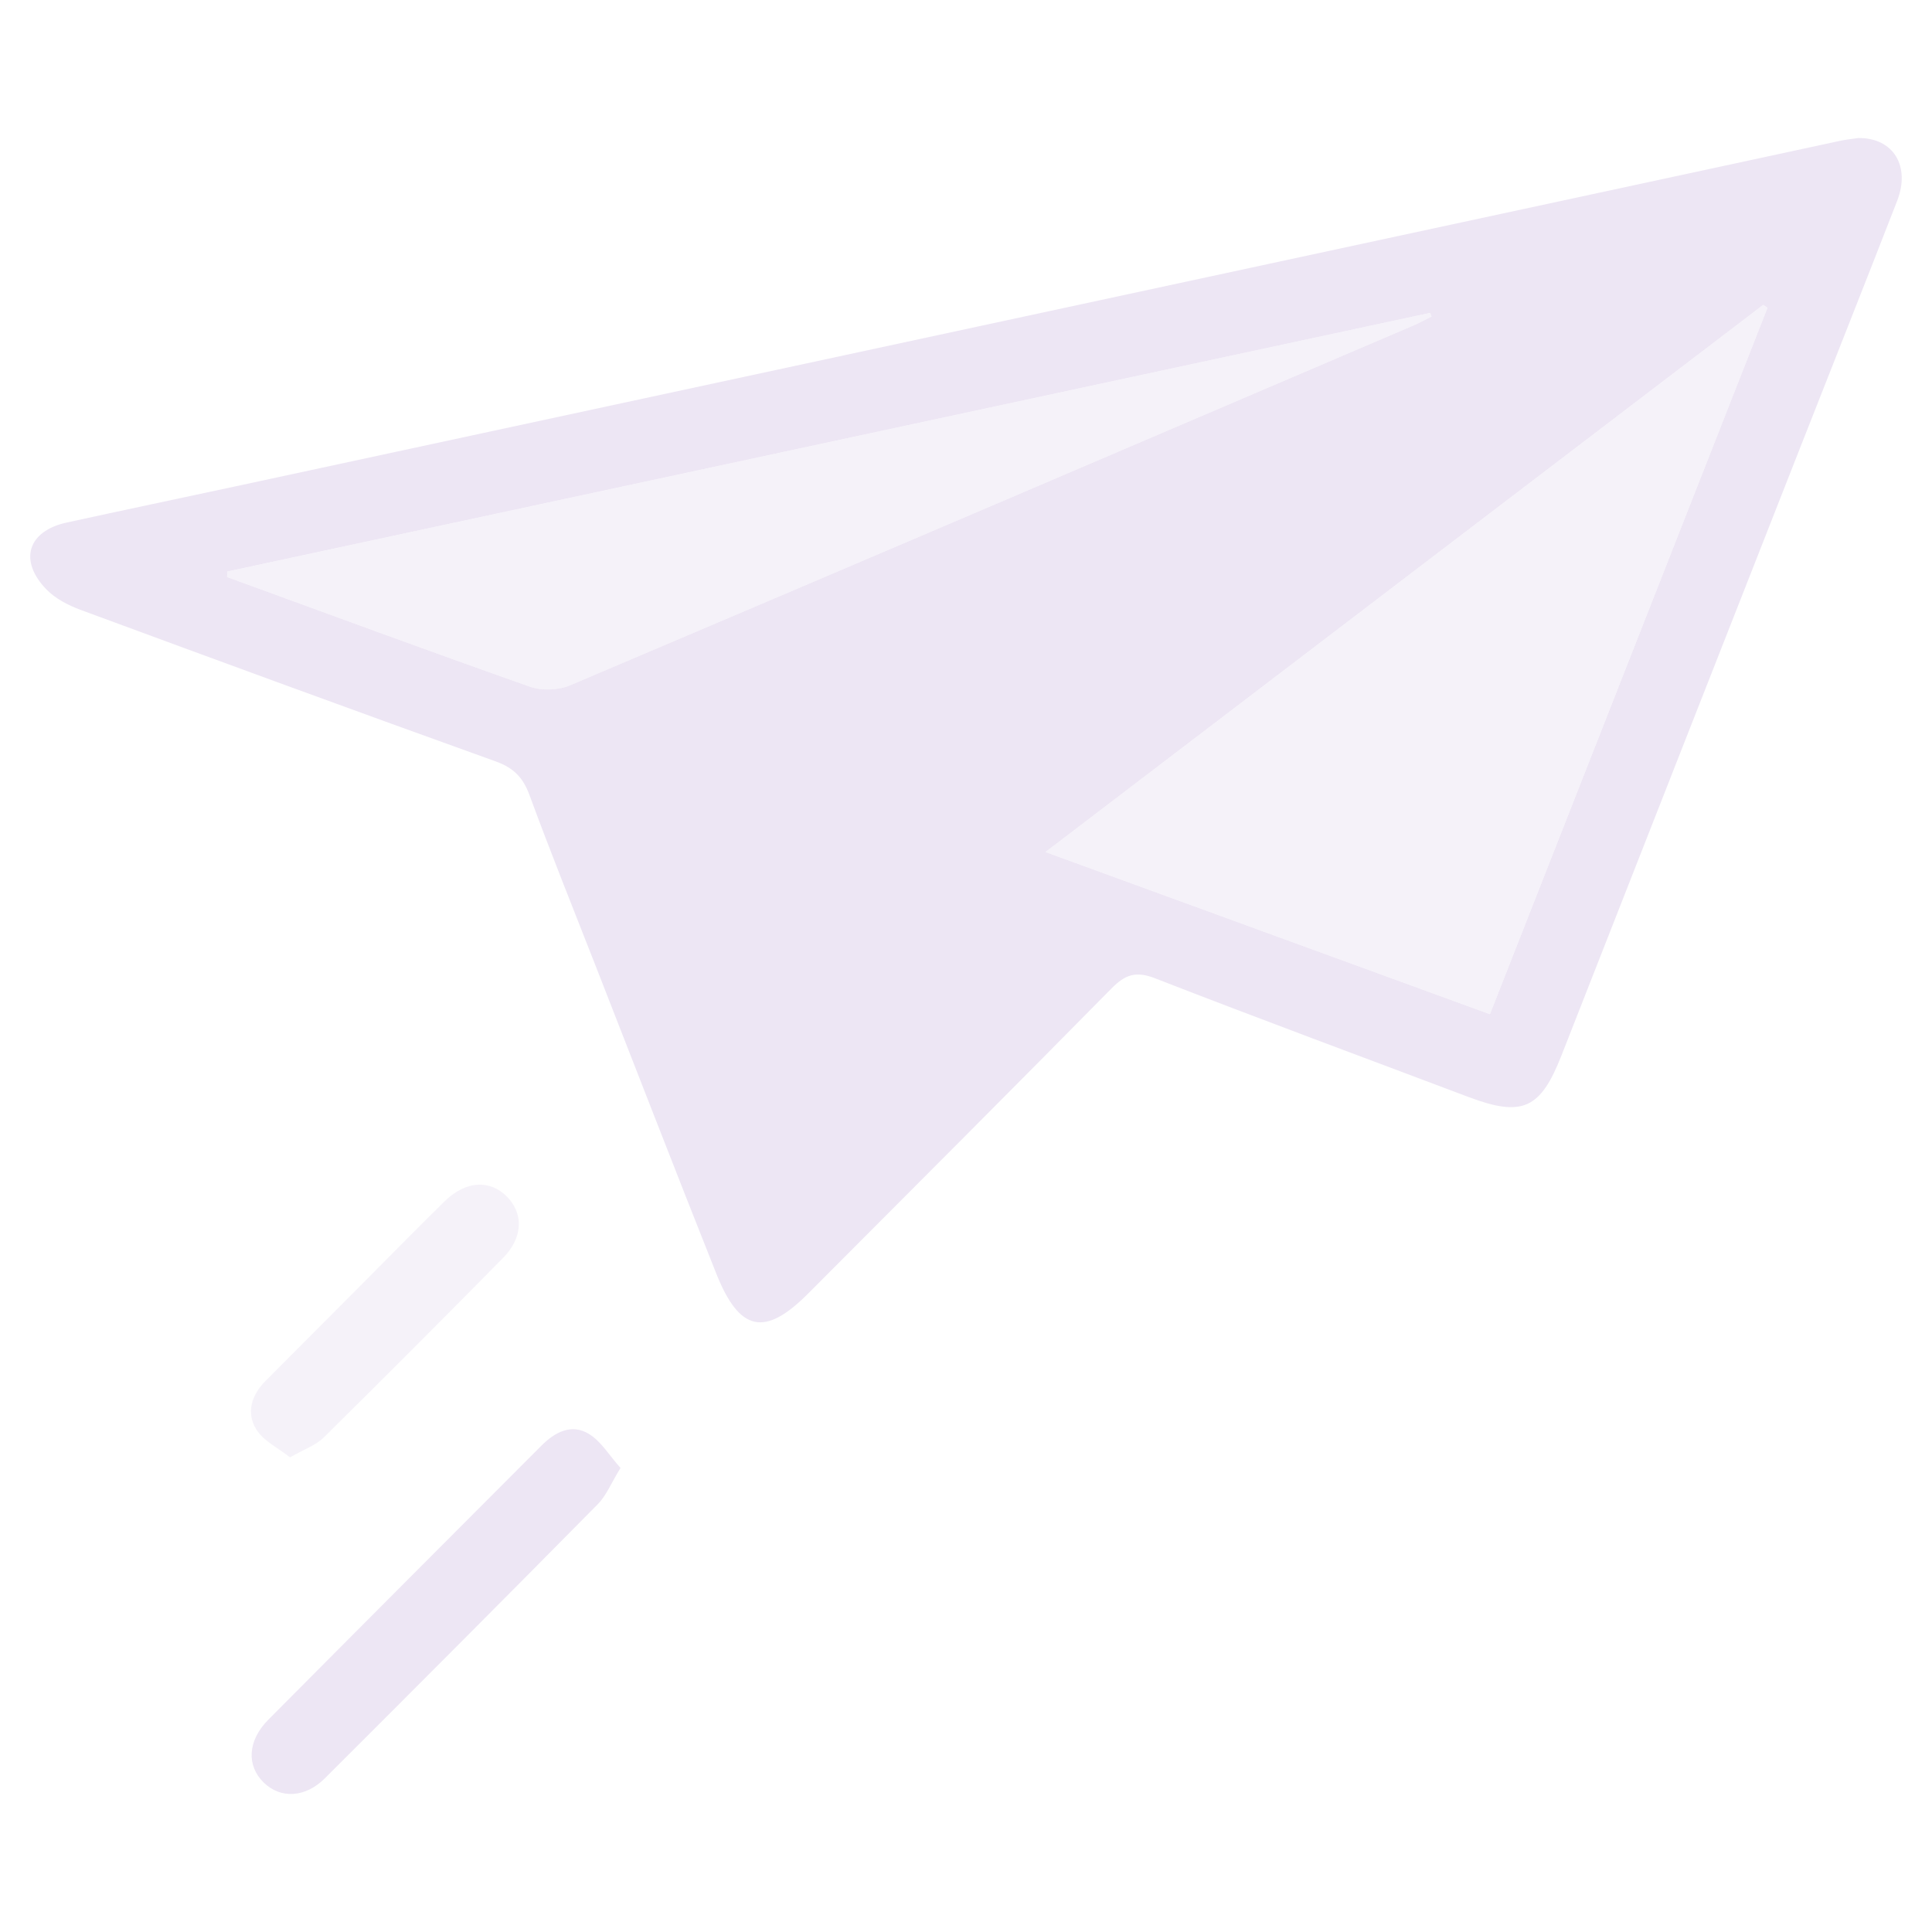 <?xml version="1.0" encoding="utf-8"?>
<!-- Generator: Adobe Illustrator 24.3.0, SVG Export Plug-In . SVG Version: 6.00 Build 0)  -->
<svg version="1.1" id="report" xmlns="http://www.w3.org/2000/svg" xmlns:xlink="http://www.w3.org/1999/xlink" x="0px" y="0px"
	 viewBox="0 0 640.62 640.62" style="enable-background:new 0 0 640.62 640.62;" xml:space="preserve">
<style type="text/css">
	.st0{fill:#EDE6F4;}
	.st1{opacity:0.5;fill:#EDE6F4;}
</style>
<g>
	<path class="st0" d="M616.16,45.77c-1.7,0.26-3.95,0.47-6.13,0.95c-26.63,5.72-53.25,11.47-79.87,17.21
		C379.47,96.38,228.8,128.82,78.12,161.26c-18.66,4.01-37.35,7.93-56.01,12.01c-12.89,2.81-16,12.59-6.73,22.16
		c2.97,3.08,7.27,5.28,11.36,6.8c45.82,16.92,91.68,33.73,137.65,50.25c5.88,2.11,9.04,5.32,11.17,11.13
		c6.99,19,14.55,37.78,21.93,56.63c13.31,34.02,26.5,68.11,40.02,102.07c7.7,19.34,16.11,21.01,30.44,6.63
		c33.58-33.69,67.22-67.29,100.6-101.18c4.54-4.59,8.04-5.86,14.43-3.38c34.51,13.44,69.28,26.28,103.93,39.36
		c17.89,6.74,23.88,4.01,30.85-13.77c26.17-66.74,52.4-133.44,78.61-200.17c10.9-27.74,21.9-55.43,32.7-83.21
		C633.55,55.07,627.77,45.61,616.16,45.77z M189.02,227.25c-3.85,1.63-9.35,1.84-13.3,0.45c-33.58-11.82-66.98-24.17-100.43-36.36
		c0.03-0.61,0.07-1.23,0.09-1.84c132.94-28.59,265.89-57.17,398.83-85.76c0.16,0.41,0.31,0.82,0.47,1.23
		c-2.04,1.01-4.04,2.11-6.12,3.01C375.42,147.82,282.28,187.68,189.02,227.25z M494.03,336.3c-49.14-17.93-97.57-35.6-147.38-53.78
		c79.98-60.97,159-121.2,238.01-181.44c0.47,0.32,0.95,0.65,1.42,0.97C555.49,179.87,524.92,257.7,494.03,336.3z"/>
	<path class="st0" d="M205.75,486.75c-3.13,5.09-4.7,9.15-7.51,11.99c-30.04,30.43-60.24,60.7-90.5,90.9
		c-6.51,6.5-14.69,6.85-20.25,1.47c-5.81-5.61-5.42-13.94,1.46-20.86c30.12-30.35,60.34-60.57,90.53-90.85
		c4.51-4.54,10.03-7.47,15.81-3.92C199.36,477.97,202.09,482.67,205.75,486.75z"/>
	<path class="st1" d="M166.81,417.11c-19.7,19.98-39.51,39.86-59.49,59.56c-2.63,2.59-6.51,3.89-11.16,6.57
		c-4-3.18-8.82-5.45-11.17-9.26c-3.41-5.47-1.63-11.39,3.04-16.07c11.28-11.34,22.58-22.67,33.87-34
		c8.51-8.55,16.96-17.19,25.58-25.62c6.96-6.82,15.07-7.26,20.74-1.38C173.66,402.56,173.36,410.46,166.81,417.11z"/>
	<path class="st1" d="M586.08,102.05c-30.58,77.82-61.17,155.65-92.06,234.25c-49.14-17.93-97.57-35.61-147.37-53.78
		c79.98-60.97,159-121.2,238.02-181.44C585.14,101.4,585.61,101.73,586.08,102.05z"/>
	<path class="st1" d="M75.39,189.51c132.94-28.59,265.89-57.18,398.83-85.77c0.16,0.41,0.32,0.82,0.48,1.24
		c-2.04,1.01-4.04,2.11-6.13,3.01c-93.15,39.83-186.29,79.7-279.55,119.28c-3.85,1.64-9.35,1.83-13.29,0.44
		c-33.59-11.83-66.99-24.17-100.44-36.37C75.32,190.73,75.35,190.12,75.39,189.51z"/>
</g>
</svg>
